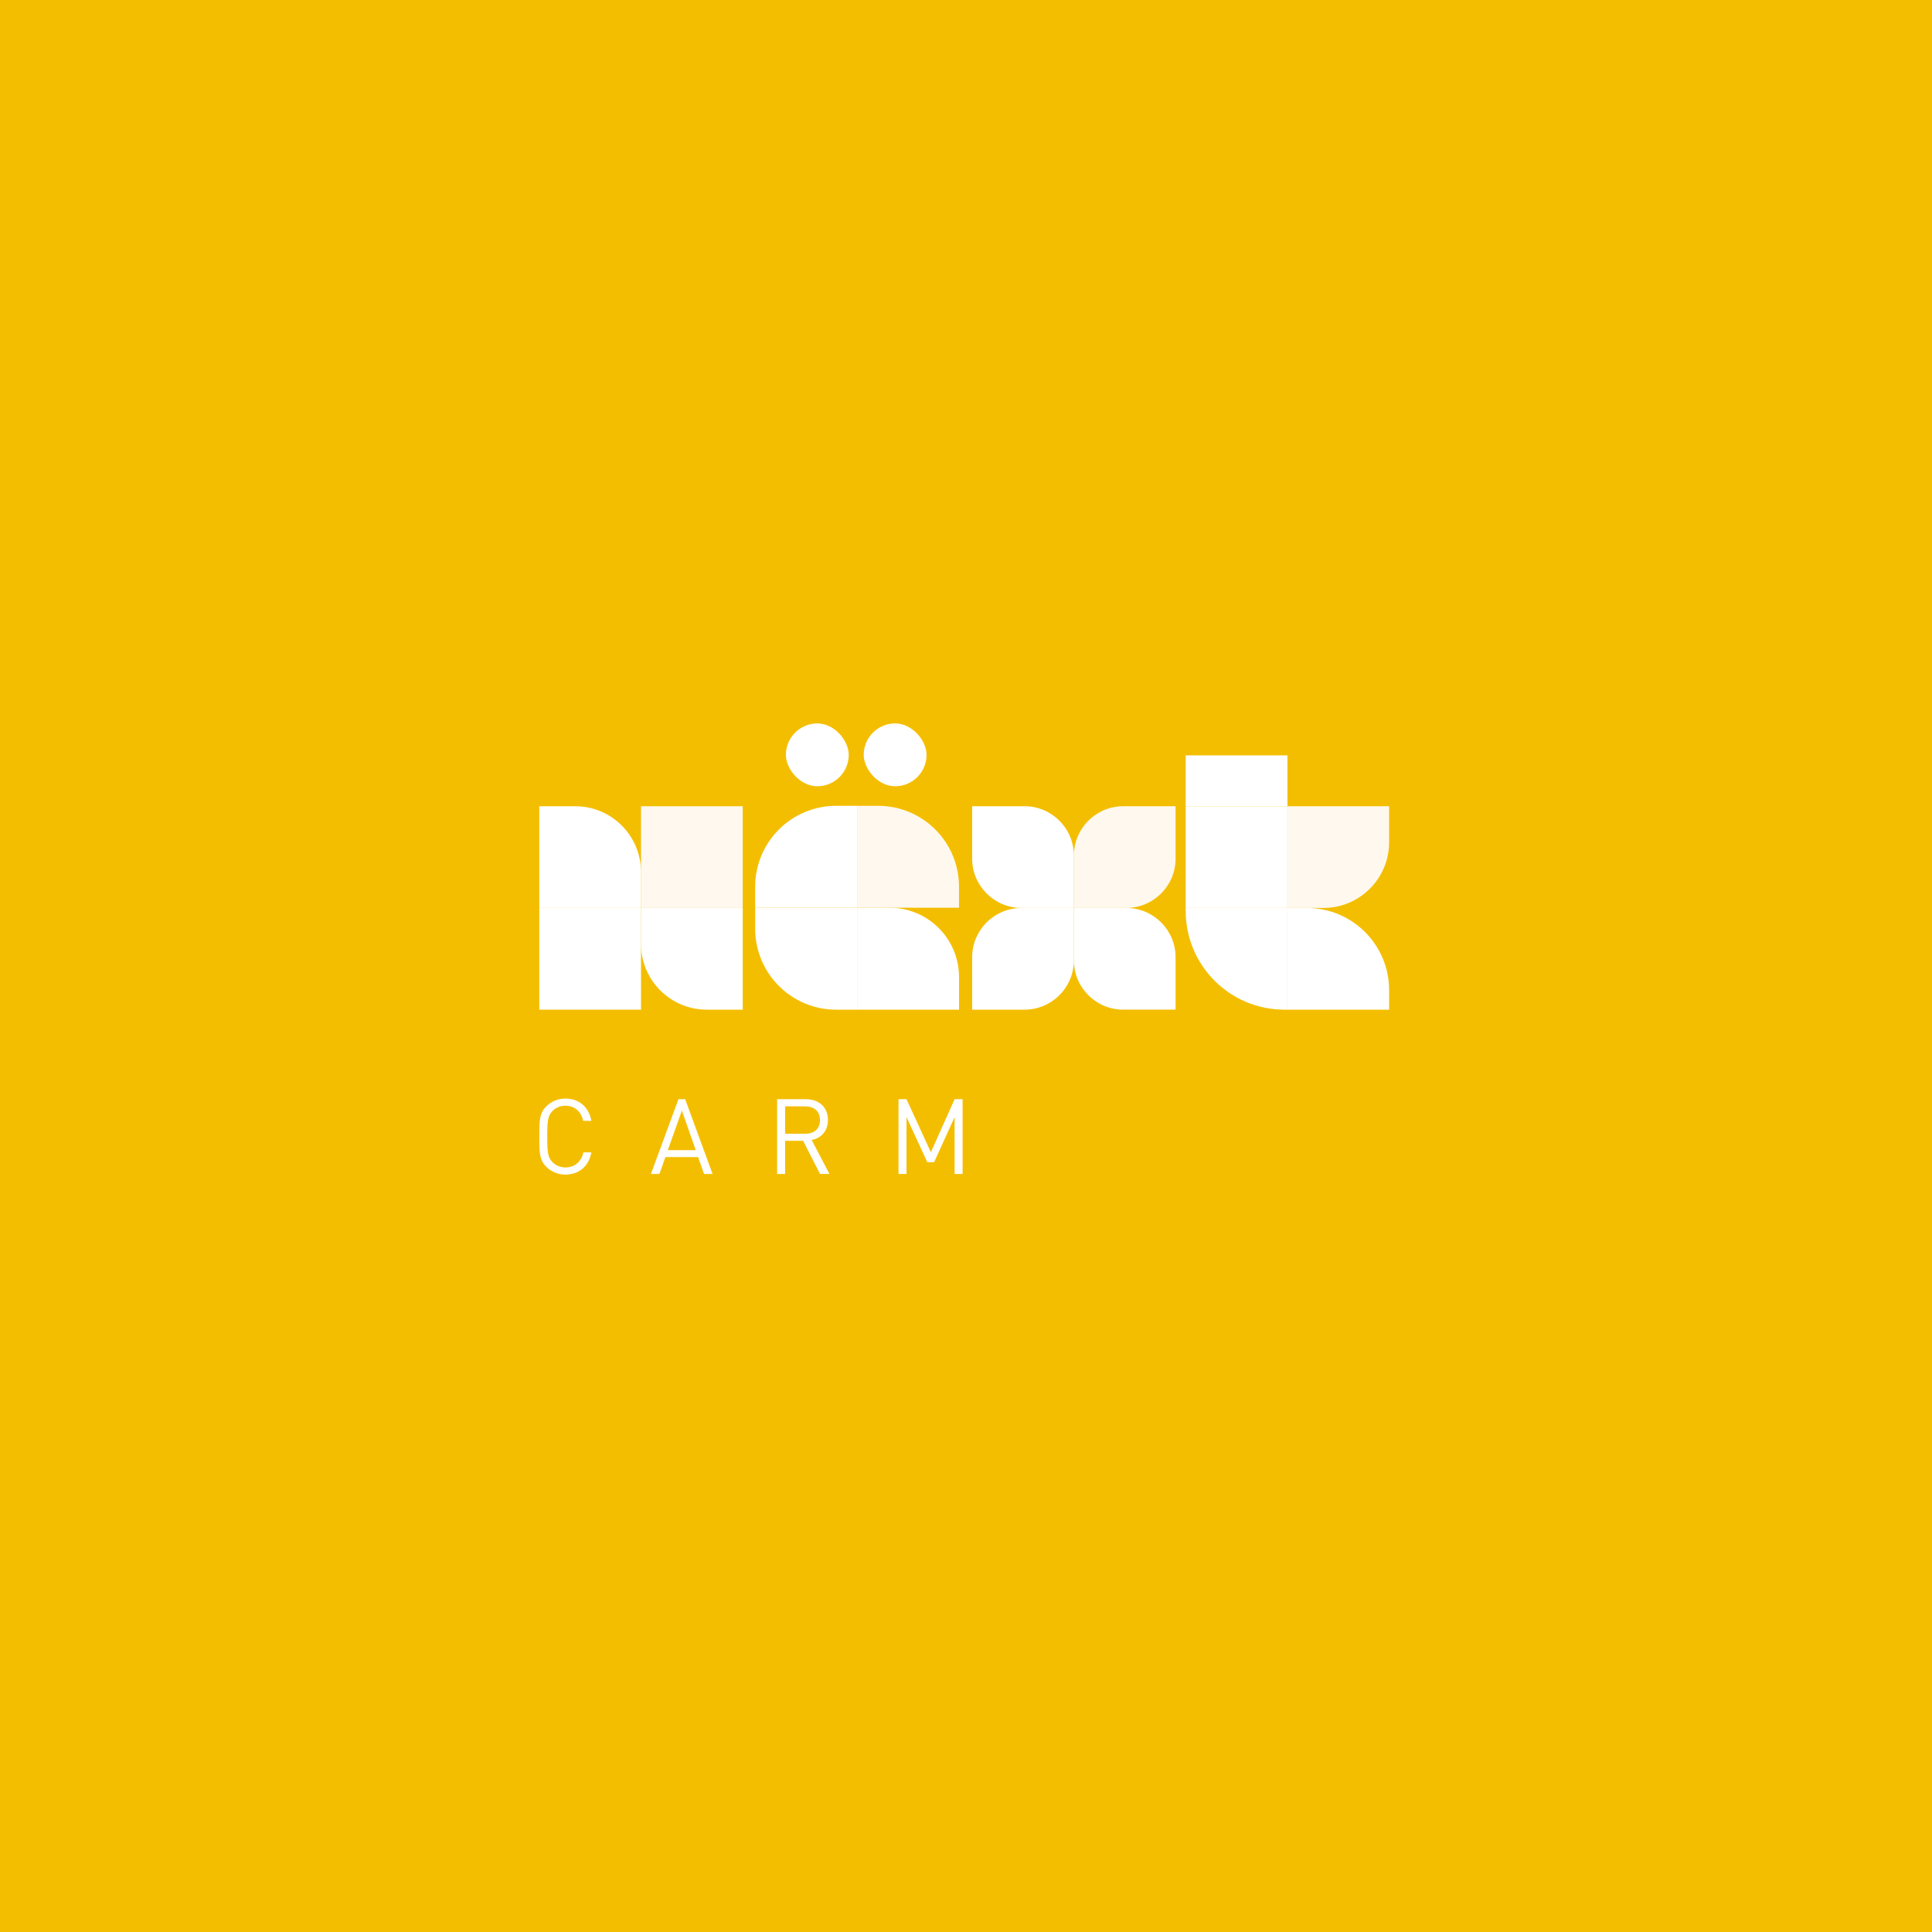 <?xml version="1.0" encoding="UTF-8"?>
<svg id="Capa_1" data-name="Capa 1" xmlns="http://www.w3.org/2000/svg" width="1134" height="1134" viewBox="0 0 1134 1134">
  <defs>
    <style>
      .cls-1 {
        fill: #fef8ee;
      }

      .cls-1, .cls-2, .cls-3 {
        stroke-width: 0px;
      }

      .cls-2 {
        fill: #f4be00;
      }

      .cls-3 {
        fill: #fff;
      }
    </style>
  </defs>
  <rect class="cls-2" x="0" width="1134" height="1134"/>
  <g>
    <rect class="cls-3" x="316.54" y="532.93" width="59.7" height="59.7"/>
    <rect class="cls-1" x="376.24" y="473.23" width="59.7" height="59.7"/>
    <path class="cls-1" d="M661.04,532.93h-30.73v-30.73c0-16,12.97-28.97,28.97-28.97h30.73v30.73c0,16-12.97,28.97-28.97,28.97Z"/>
    <path class="cls-3" d="M690.01,561.89v30.73h-30.73c-16,0-28.97-12.97-28.97-28.97v-30.73h30.73c16,0,28.97,12.97,28.97,28.97Z"/>
    <path class="cls-3" d="M630.31,502.19v30.73h-30.73c-16,0-28.97-12.97-28.97-28.97v-30.73h30.73c16,0,28.97,12.97,28.97,28.97Z"/>
    <path class="cls-3" d="M599.58,532.93h30.73v30.73c0,16-12.97,28.97-28.97,28.97h-30.73v-30.73c0-16,12.97-28.97,28.97-28.97Z"/>
    <path class="cls-3" d="M755.66,592.63h-1.77c-32,0-57.93-25.94-57.93-57.93v-1.77s59.7,0,59.7,0v59.7Z"/>
    <path class="cls-3" d="M815.36,592.63h-59.7v-59.7h11.42c26.66,0,48.28,21.61,48.28,48.28v11.42Z"/>
    <rect class="cls-3" x="695.96" y="473.23" width="59.7" height="59.7"/>
    <rect class="cls-3" x="695.96" y="443.38" width="59.7" height="29.85"/>
    <path class="cls-1" d="M776.74,532.93h-21.08v-59.7h59.7v21.08c0,21.33-17.29,38.62-38.62,38.62Z"/>
    <path class="cls-3" d="M376.24,532.93h-59.7v-59.7h21.08c21.33,0,38.62,17.29,38.62,38.62v21.08Z"/>
    <path class="cls-3" d="M435.94,592.63h-21.08c-21.33,0-38.62-17.29-38.62-38.62v-21.08h59.7v59.7Z"/>
    <g>
      <path class="cls-3" d="M331.89,689.44c-4.32,0-8.26-1.6-11.22-4.56-4.13-4.13-4.13-8.45-4.13-17.75s0-13.62,4.13-17.75c2.96-2.96,6.9-4.56,11.22-4.56,7.89,0,13.74,4.81,15.22,13.07h-4.81c-1.17-5.36-4.93-8.88-10.42-8.88-2.9,0-5.67,1.11-7.58,3.08-2.77,2.84-3.08,5.86-3.08,15.04s.31,12.2,3.08,15.04c1.91,1.97,4.68,3.08,7.58,3.08,5.49,0,9.37-3.51,10.54-8.88h4.68c-1.42,8.26-7.4,13.07-15.22,13.07Z"/>
      <path class="cls-3" d="M413.25,689.07l-3.51-9.92h-19.17l-3.51,9.92h-4.99l16.15-43.89h3.94l16.09,43.89h-4.99ZM400.24,651.9l-8.26,23.18h16.4l-8.14-23.18Z"/>
      <path class="cls-3" d="M481.35,689.07l-9.98-19.48h-10.54v19.48h-4.69v-43.89h16.83c7.64,0,13.01,4.62,13.01,12.2,0,6.41-3.88,10.6-9.55,11.77l10.42,19.91h-5.49ZM472.54,649.37h-11.71v16.09h11.71c5.12,0,8.75-2.65,8.75-8.01s-3.64-8.07-8.75-8.07Z"/>
      <path class="cls-3" d="M560.31,689.07v-33.35l-12.02,26.44h-4.01l-12.2-26.44v33.35h-4.69v-43.89h4.69l14.3,31.13,13.93-31.13h4.69v43.89h-4.69Z"/>
    </g>
    <g>
      <rect class="cls-3" x="461.29" y="424.62" width="36.88" height="36.88" rx="18.44" ry="18.44"/>
      <rect class="cls-3" x="506.97" y="424.62" width="36.88" height="36.88" rx="18.44" ry="18.44"/>
      <path class="cls-3" d="M503.09,592.63h-12.32c-26.24,0-47.5-21.27-47.5-47.5v-12.32s59.82,0,59.82,0v59.82Z"/>
      <path class="cls-3" d="M503.09,532.8h19.11c22.49,0,40.72,18.23,40.72,40.72v19.11h-59.82v-59.82Z"/>
      <path class="cls-3" d="M443.26,532.8v-12.32c0-26.24,21.27-47.5,47.5-47.5h12.32v59.82h-59.82Z"/>
      <path class="cls-1" d="M503.09,472.98h12.32c26.24,0,47.5,21.27,47.5,47.5v12.32s-59.82,0-59.82,0v-59.82Z"/>
    </g>
  </g>
</svg>